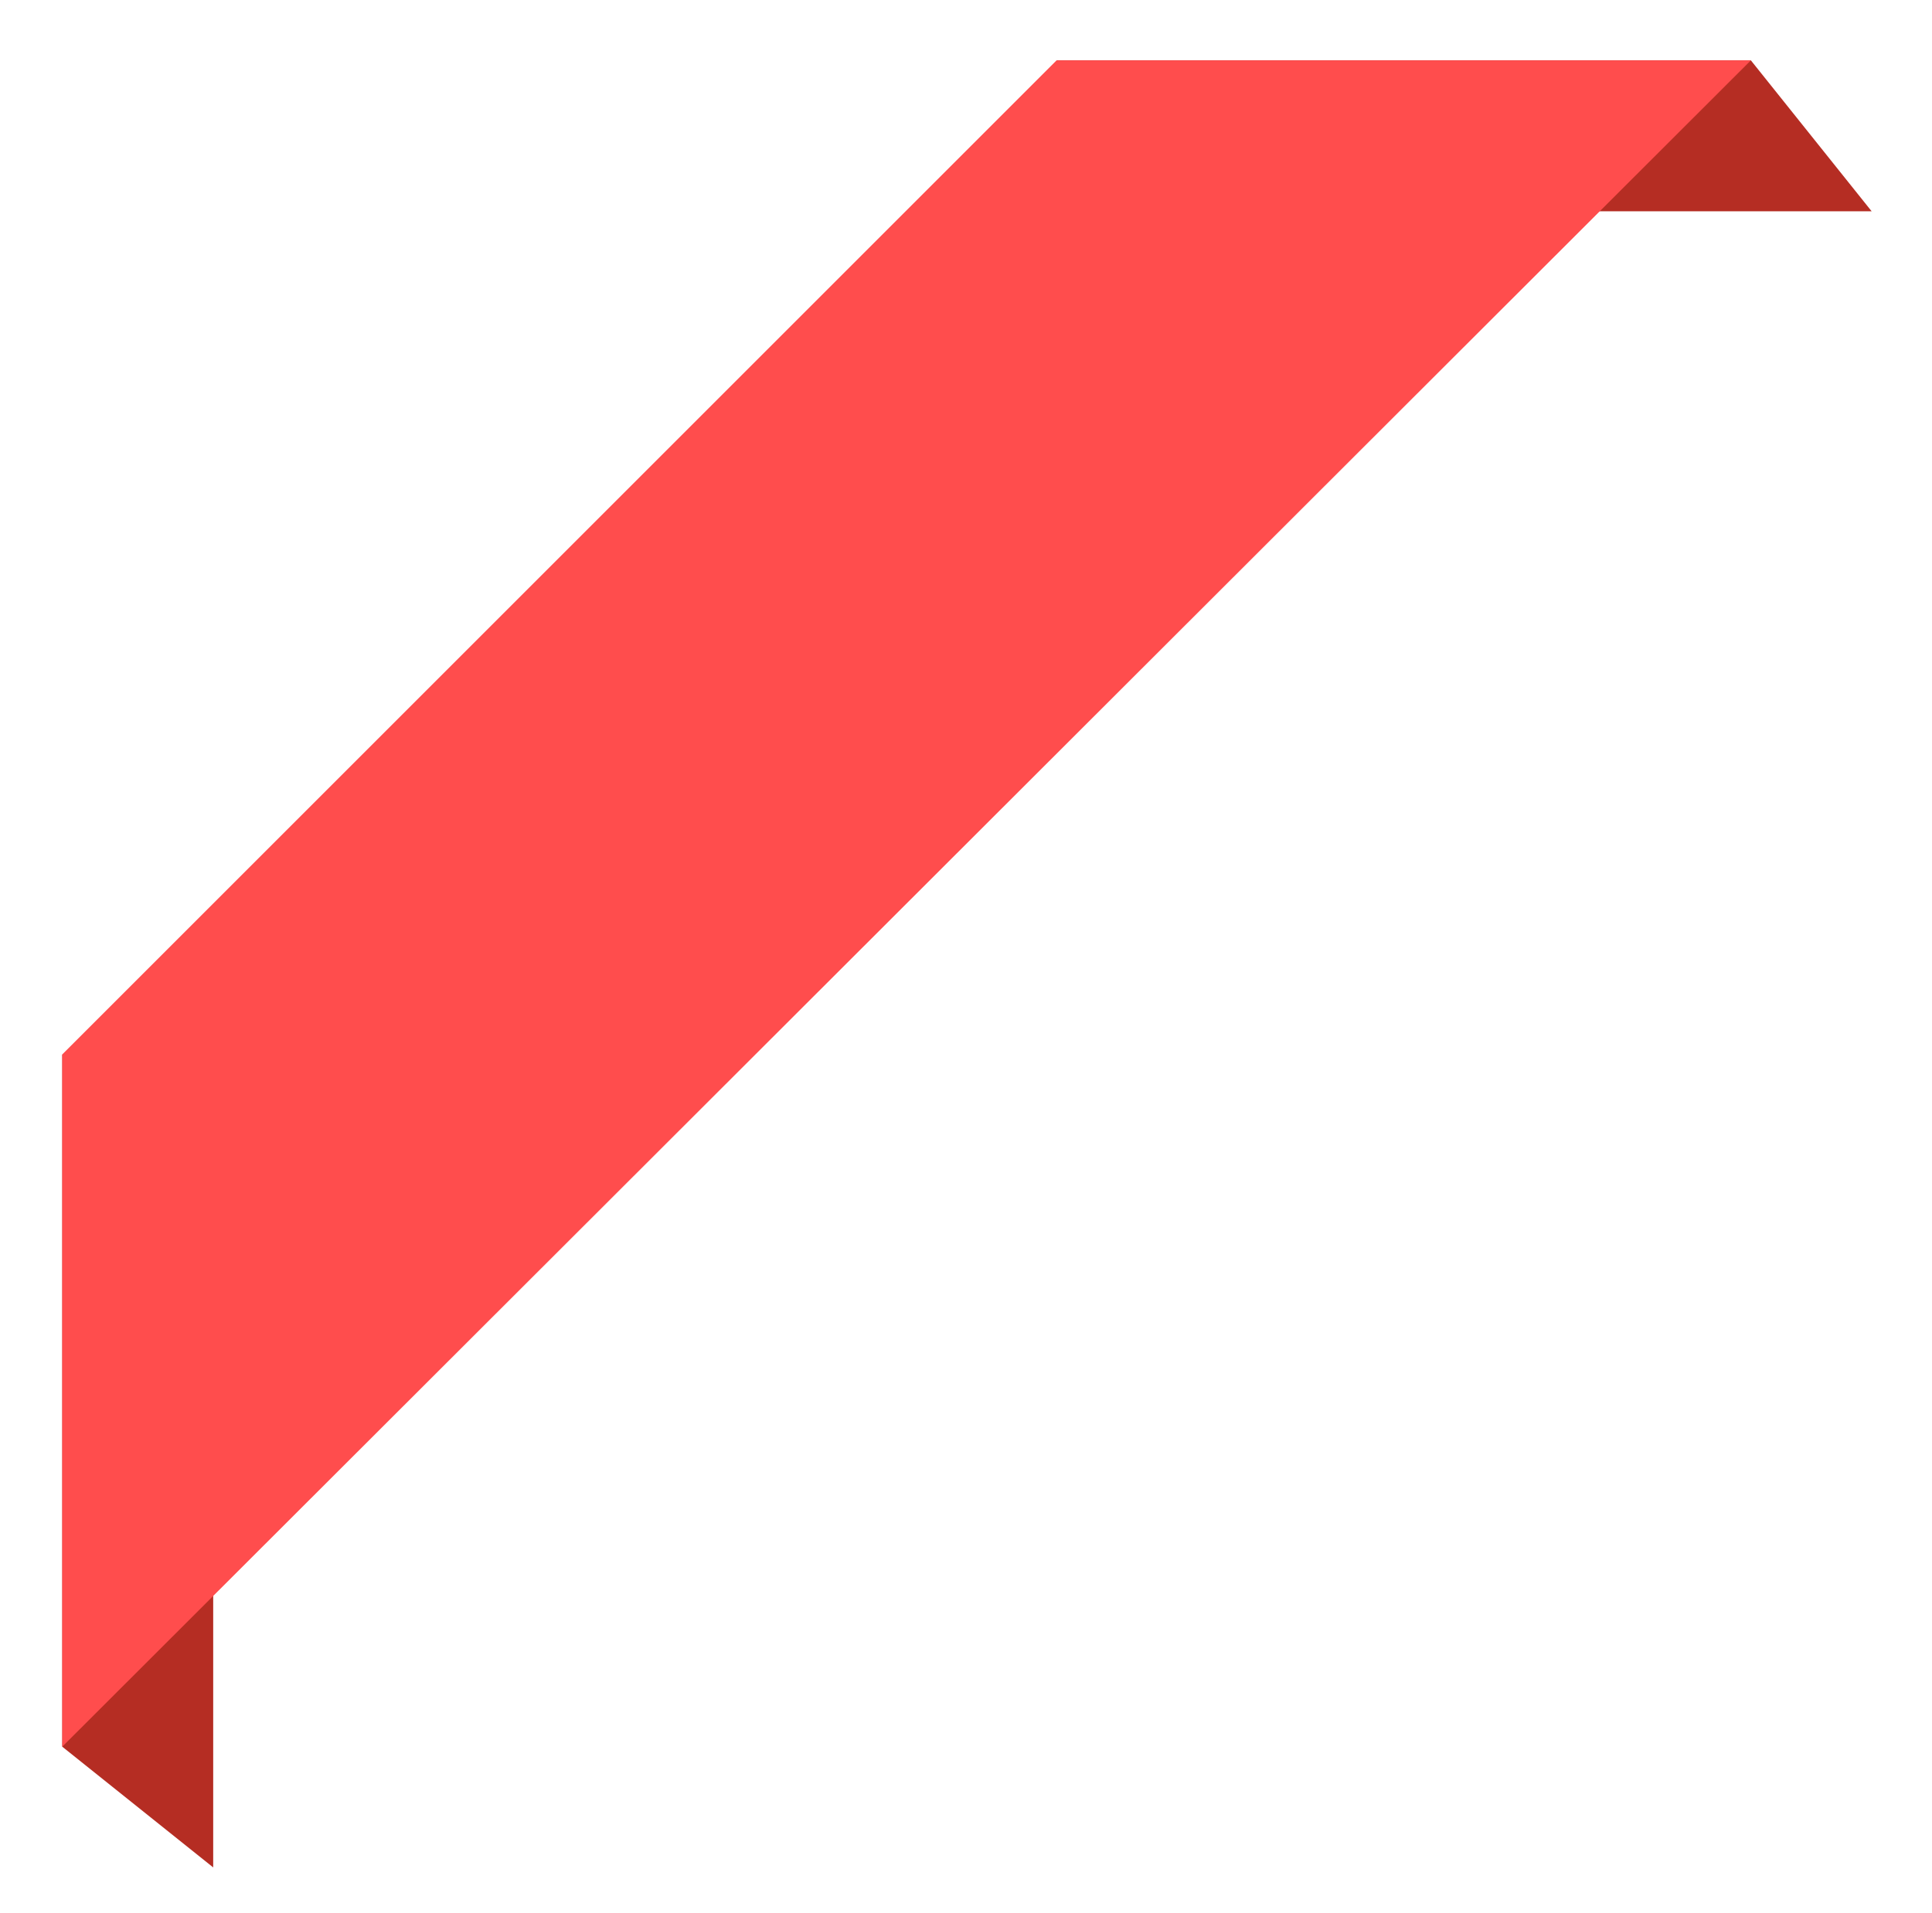<?xml version="1.0" encoding="utf-8"?>
<!-- Generator: Adobe Illustrator 25.2.3, SVG Export Plug-In . SVG Version: 6.00 Build 0)  -->
<svg version="1.1" id="Calque_1" xmlns="http://www.w3.org/2000/svg" xmlns:xlink="http://www.w3.org/1999/xlink" x="0px" y="0px"
	 viewBox="0 0 102.4 101.4" style="enable-background:new 0 0 102.4 101.4;" xml:space="preserve">
<style type="text/css">
	.st0{fill:#B52D23;}
	.st1{fill:#FF4D4D;}
</style>
<g id="Groupe_2104">
	<path id="Tracé_9713" class="st0" d="M3.3,55.9l8,6.4V99l-8-6.4L3.3,55.9z"/>
	<path id="Tracé_9714" class="st0" d="M99.2,11.2l-6.4-8H56l6.4,8H99.2z"/>
	<path id="Tracé_9715" class="st1" d="M56,3.2L3.3,55.9v36.7L92.8,3.2H56z"/>
</g>
</svg>
